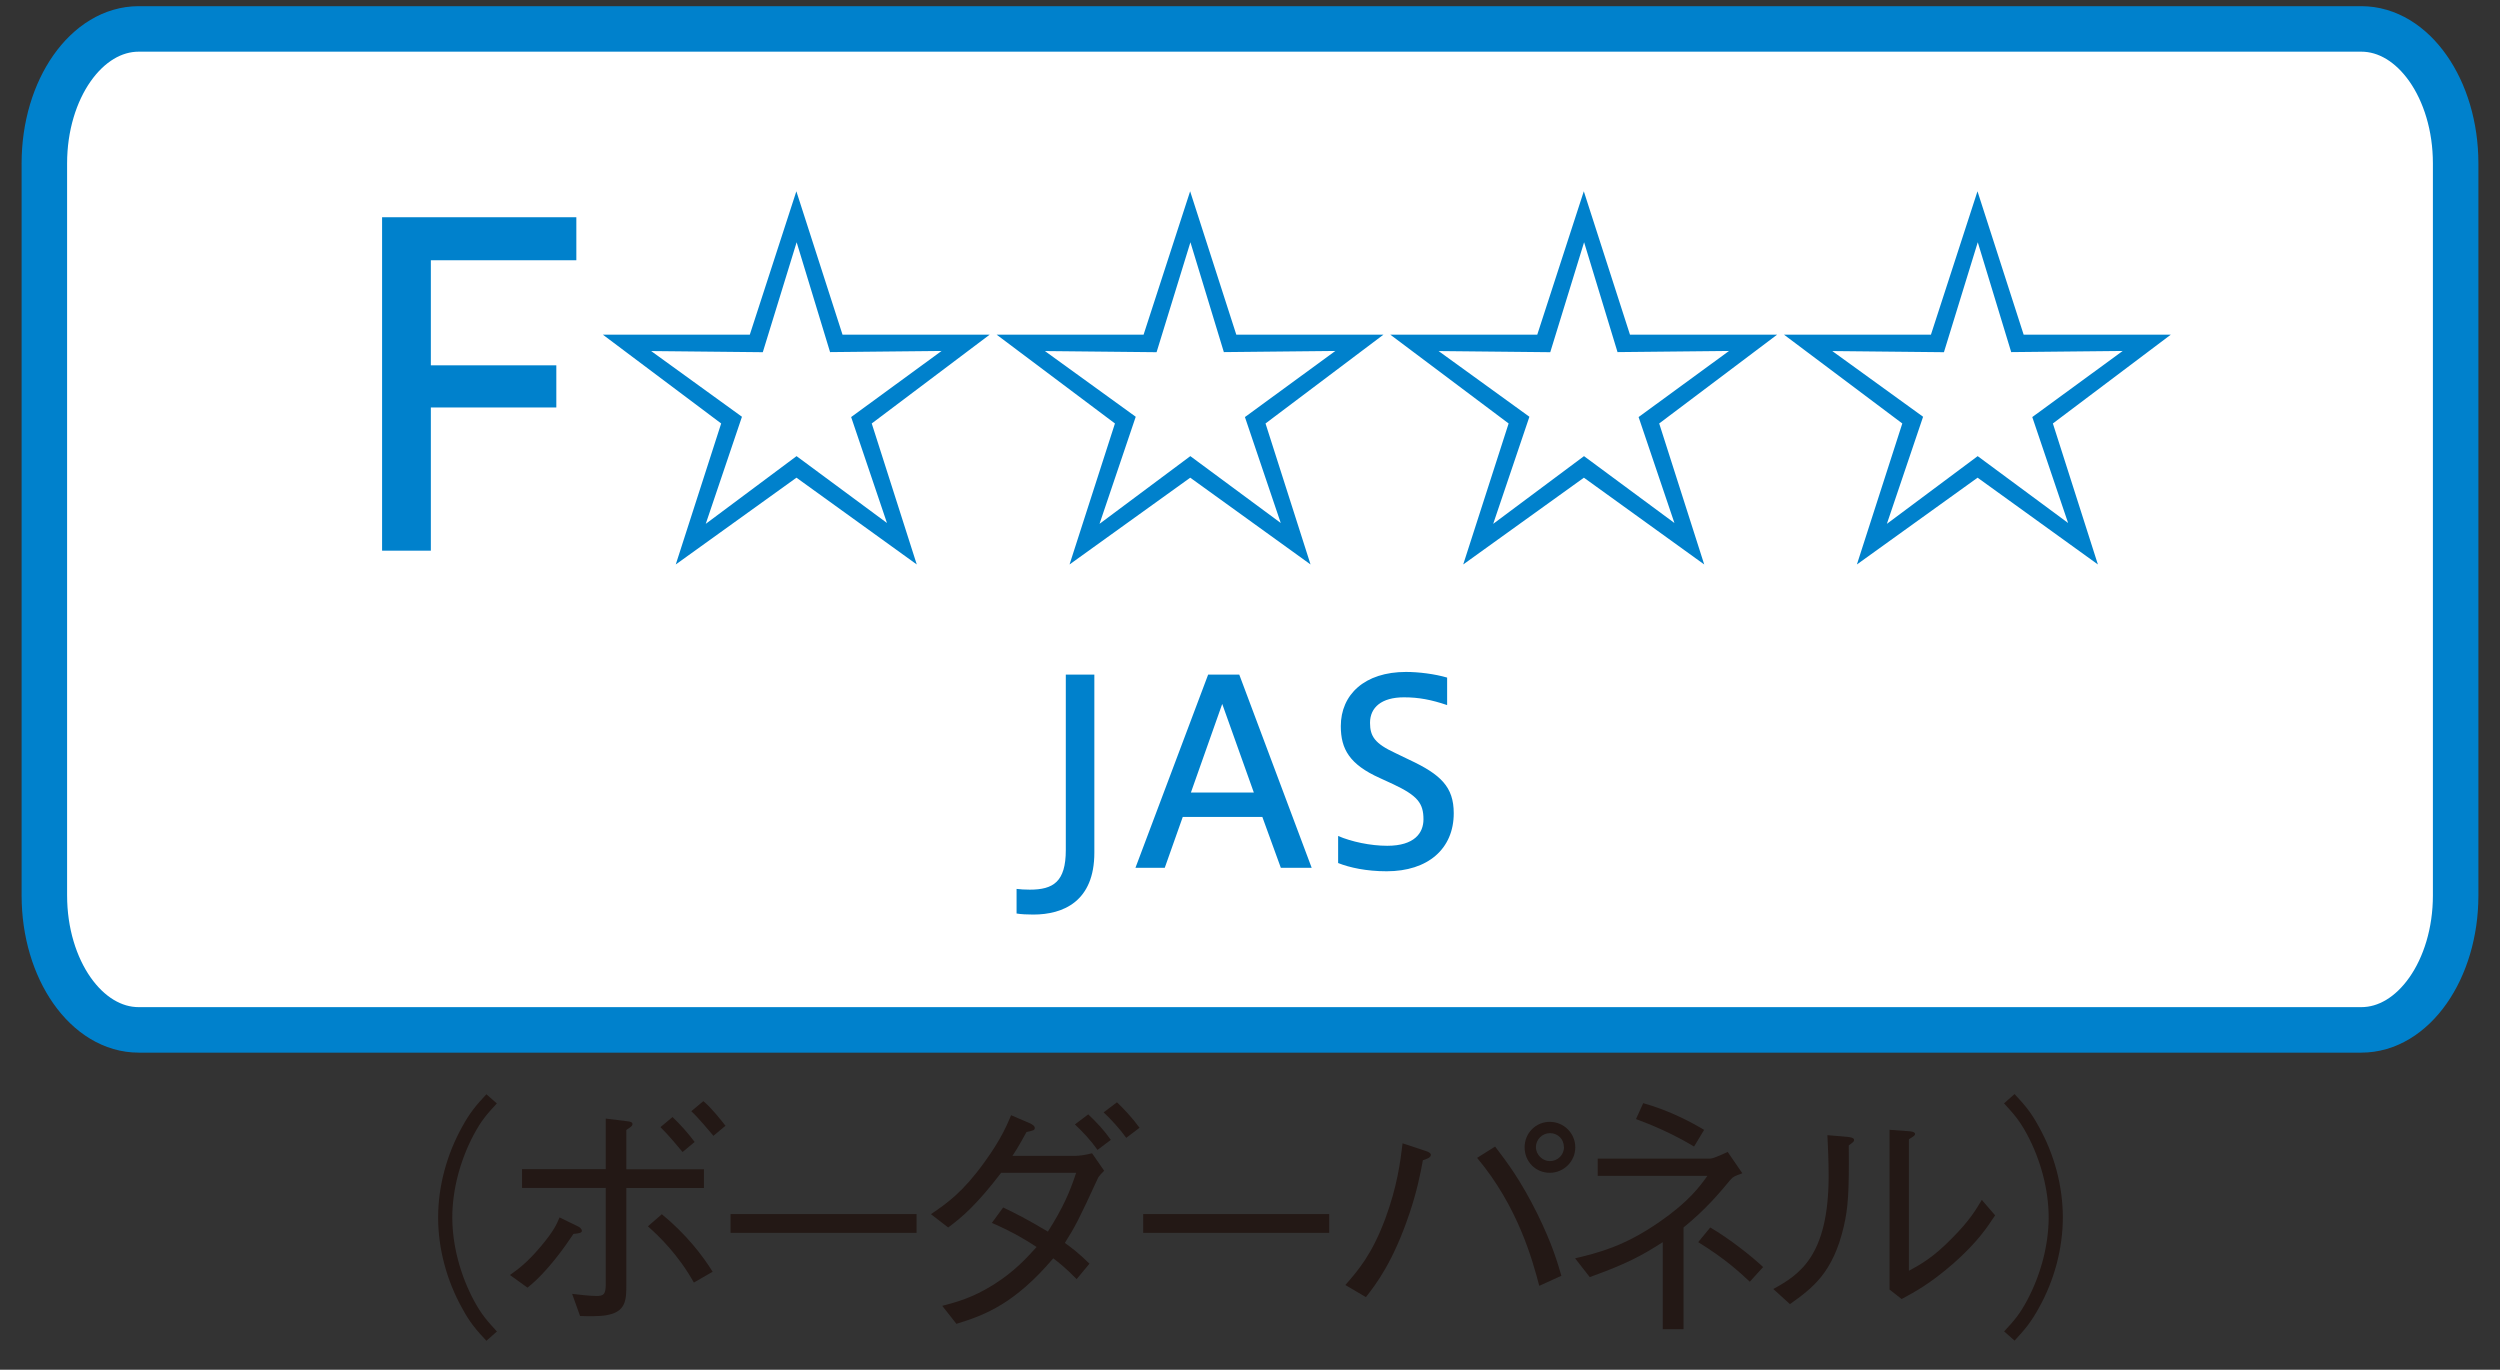 <?xml version="1.0" encoding="UTF-8"?>
<svg id="_レイヤー_1" data-name="レイヤー 1" xmlns="http://www.w3.org/2000/svg" width="261" height="143" viewBox="0 0 261 143">
  <rect x="0" y="0" width="261" height="143" fill="#333333" stroke="none"/>
  <defs>
    <style>
      .cls-1 {
        fill: #0081cc;
      }

      .cls-2 {
        fill: #fff;
      }

      .cls-3 {
        fill: #231815;
      }

      .cls-4 {
        fill: none;
        stroke: #0081cc;
        stroke-miterlimit: 10;
        stroke-width: 4.75px;
      }
    </style>
  </defs>
  <g>
    <path class="cls-2" d="M130.5,3.02h116.02c5.44,0,9.85,6.29,9.85,14.04V93.48c0,7.75-4.41,14.04-9.85,14.04H14.48c-5.44,0-9.85-6.29-9.85-14.04V17.06c0-7.75,4.41-14.04,9.85-14.04h116.02Z"/>
    <path class="cls-4" d="M130.5,3.02h116.02c5.44,0,9.85,6.29,9.85,14.04V93.48c0,7.75-4.41,14.04-9.85,14.04H14.48c-5.44,0-9.85-6.29-9.85-14.04V17.06c0-7.75,4.41-14.04,9.85-14.04h116.02Z"/>
  </g>
  <path class="cls-1" d="M39.89,57.49V22.68h20.28v4.49h-15.19v10.97h13.1v4.4h-13.1v14.95h-5.09Z"/>
  <g>
    <path class="cls-1" d="M87.98,34.94h15.34l-12.31,9.27,4.7,14.72-12.56-9.06-12.6,9.06,4.74-14.72-12.35-9.27h15.34l4.86-14.97,4.82,14.97Zm-8.36,1.83l-11.64-.12,9.48,6.86-3.78,11.18,9.48-7.07,9.44,6.98-3.74-11.06,9.44-6.9-11.64,.12-3.49-11.47-3.53,11.47Z"/>
    <path class="cls-1" d="M129.09,34.94h15.34l-12.31,9.27,4.7,14.72-12.56-9.06-12.6,9.06,4.74-14.72-12.35-9.27h15.34l4.86-14.97,4.82,14.97Zm-8.36,1.83l-11.64-.12,9.48,6.86-3.78,11.18,9.48-7.07,9.44,6.98-3.74-11.06,9.44-6.9-11.64,.12-3.49-11.47-3.53,11.47Z"/>
    <path class="cls-1" d="M170.19,34.94h15.34l-12.31,9.27,4.7,14.72-12.56-9.06-12.6,9.06,4.74-14.72-12.35-9.27h15.34l4.86-14.97,4.82,14.97Zm-8.36,1.83l-11.64-.12,9.48,6.86-3.78,11.18,9.48-7.07,9.44,6.98-3.74-11.06,9.44-6.9-11.64,.12-3.49-11.47-3.53,11.47Z"/>
    <path class="cls-1" d="M211.29,34.94h15.34l-12.31,9.27,4.7,14.72-12.56-9.06-12.6,9.06,4.74-14.72-12.35-9.27h15.34l4.86-14.97,4.82,14.97Zm-8.36,1.83l-11.64-.12,9.48,6.86-3.78,11.18,9.48-7.07,9.44,6.98-3.74-11.06,9.44-6.9-11.64,.12-3.49-11.47-3.53,11.47Z"/>
  </g>
  <g>
    <path class="cls-1" d="M106.12,92.8c.48,.05,.78,.08,1.39,.08,2.44,0,3.76-.81,3.76-4.13v-18.32h2.98v18.59c0,5.07-3.22,6.46-6.38,6.46-.62,0-1.29-.03-1.74-.11v-2.57Z"/>
    <path class="cls-1" d="M118.54,90.6l7.59-20.17h3.25l7.56,20.17h-3.22l-1.93-5.31h-8.31l-1.88,5.31h-3.06Zm5.79-7.86h6.57l-3.3-9.25-3.27,9.25Z"/>
    <path class="cls-1" d="M139.71,87.28c1.37,.59,3.35,1.02,5.12,1.02,2.84,0,3.78-1.34,3.78-2.76,0-1.69-.62-2.47-3.16-3.67l-1.39-.64c-3.17-1.42-4.08-3.03-4.08-5.42,0-3.3,2.49-5.66,6.81-5.66,1.31,0,3,.21,4.29,.59v2.87c-1.66-.56-2.95-.81-4.51-.81-2.33,0-3.54,1.05-3.54,2.66,0,1.42,.51,2.17,2.65,3.16l1.45,.7c3.27,1.53,4.64,2.82,4.64,5.58,0,3.73-2.71,6.06-7,6.06-2.12,0-3.86-.38-5.07-.86v-2.82Z"/>
  </g>
  <g>
    <path class="cls-3" d="M51.88,115.19c-1.05,1.13-1.63,1.8-2.41,3.25-1.42,2.66-2.25,5.77-2.25,8.66s.83,6.01,2.25,8.66c.78,1.45,1.37,2.12,2.41,3.25l-1.1,.97c-1.07-1.15-1.72-1.9-2.52-3.38-1.63-2.92-2.52-6.25-2.52-9.49s.89-6.57,2.52-9.49c.81-1.48,1.45-2.23,2.52-3.38l1.1,.97Z"/>
    <path class="cls-3" d="M53.24,133.11c.86-.62,1.74-1.23,3.22-2.98,1.39-1.66,1.66-2.33,1.96-3.03l1.93,.94c.24,.11,.4,.3,.4,.46,0,.24-.4,.27-.88,.32-.83,1.23-2.68,3.94-4.8,5.61l-1.82-1.31Zm10-9.09h-8.74v-1.96h8.74v-5.28l2.17,.27c.4,.03,.62,.11,.62,.3s-.08,.24-.64,.62v4.1h8.1v1.96h-8.1v10.06c0,1.64-.03,2.87-2.09,3.22-.7,.13-1.99,.11-2.74,.08l-.83-2.31c.54,.05,1.69,.22,2.55,.22,.75,0,.94-.19,.96-1.13v-10.14Zm5.85,2.74c2.55,2.09,4.26,4.32,5.31,6.01l-1.96,1.13c-1.63-2.92-3.67-4.88-4.8-5.87l1.45-1.26Zm2.17-6.49c-.27-.32-1.5-1.82-2.31-2.6l1.26-1.05c.75,.7,1.66,1.72,2.31,2.6l-1.26,1.05Zm3.22-1.69c-.27-.32-1.56-1.88-2.31-2.57l1.26-1.05c.81,.67,1.77,1.88,2.31,2.57l-1.26,1.05Z"/>
    <path class="cls-3" d="M76.27,128.71v-1.96h19.42v1.96h-19.42Z"/>
    <path class="cls-3" d="M115.28,122.22c-.4,.4-.45,.46-.62,.7-2.07,4.51-2.47,5.23-3.49,6.84,.64,.46,1.5,1.1,2.57,2.17l-1.34,1.61c-1.26-1.29-1.96-1.8-2.44-2.17-3.97,4.67-7.03,5.9-10.11,6.84l-1.48-1.88c1.45-.38,3.11-.81,5.34-2.2,2.25-1.42,3.46-2.79,4.51-3.94-.88-.59-2.33-1.5-4.67-2.52l1.18-1.61c1.39,.67,2.36,1.15,4.67,2.52,1.58-2.49,2.28-4.1,2.95-6.14h-7.83c-2.63,3.43-4.13,4.67-5.53,5.71l-1.8-1.39c1.69-1.15,3.32-2.28,5.58-5.42,1.8-2.47,2.41-4.02,2.79-4.91l2.01,.86c.19,.11,.46,.24,.46,.46,0,.24-.11,.27-.86,.43-.35,.64-.88,1.61-1.47,2.49h6.57c.35,0,1.05-.08,1.74-.27l1.26,1.82Zm-.7-2.17c-.7-.99-1.47-1.82-2.36-2.66l1.39-1.05c.88,.83,1.66,1.66,2.36,2.66l-1.39,1.05Zm3-1.26c-.7-.97-1.56-1.9-2.36-2.66l1.39-1.05c.67,.64,1.56,1.56,2.36,2.66l-1.39,1.05Z"/>
    <path class="cls-3" d="M119.35,128.71v-1.96h19.42v1.96h-19.42Z"/>
    <path class="cls-3" d="M140.45,134.16c1.34-1.53,2.76-3.16,4.16-6.89,1.26-3.41,1.58-5.93,1.82-7.91l2.36,.78c.38,.13,.59,.24,.59,.43,0,.27-.35,.4-.83,.56-.27,1.47-.62,3.22-1.39,5.52-1.72,5.12-3.51,7.43-4.56,8.77l-2.14-1.26Zm15.64-14.46c1.29,1.69,2.68,3.54,4.4,7,1.58,3.22,2.09,5.04,2.52,6.49l-2.31,1.05c-.72-2.71-2.2-8.23-6.49-13.36l1.88-1.18Zm3.08,.08c0-1.5,1.18-2.66,2.63-2.66s2.66,1.18,2.66,2.66-1.21,2.66-2.66,2.66-2.63-1.13-2.63-2.66Zm4.1-.03c0-.83-.64-1.45-1.45-1.45s-1.47,.67-1.47,1.45c0,.83,.72,1.47,1.45,1.47,.81,0,1.48-.62,1.48-1.47Z"/>
    <path class="cls-3" d="M173.59,129.68c-2.17,1.4-3.73,2.25-7.62,3.65l-1.53-1.96c2.47-.59,5.15-1.26,8.82-3.81,3.03-2.09,4.21-3.7,4.99-4.8h-11.45v-1.8h11.75c.35,0,1.58-.59,1.82-.7l1.53,2.23c-.86,.32-.96,.35-1.26,.7-1.15,1.39-2.57,3.08-4.88,4.96v10.62h-2.17v-9.09Zm-2.04-14.51c2.82,.78,5.2,2.09,6.36,2.79l-1.05,1.74c-2.28-1.37-4.4-2.25-6.06-2.87l.75-1.66Zm7,12.98c1.98,1.15,4.32,3,5.52,4.13l-1.39,1.53c-1.13-1.05-2.6-2.41-5.39-4.13l1.26-1.53Z"/>
    <path class="cls-3" d="M185.12,134.58c2.71-1.5,5.79-3.41,5.79-11.83,0-1.64-.08-3.22-.13-4.24l2.2,.19c.11,.03,.59,.05,.59,.32,0,.13-.05,.19-.56,.56,.05,5.01-.08,6.54-.51,8.42-1.13,4.91-3.3,6.49-5.63,8.15l-1.74-1.58Zm12.15-16.63l2.15,.16c.27,.03,.51,.11,.51,.27s-.08,.21-.64,.56v13.73c1.23-.67,2.55-1.39,4.53-3.43,1.82-1.82,2.52-3.03,3.08-3.97l1.39,1.61c-.88,1.34-1.88,2.84-4.37,5.04-2.44,2.12-4.05,2.98-5.39,3.7l-1.26-.99v-16.68Z"/>
    <path class="cls-3" d="M209.22,139.01c1.05-1.13,1.64-1.8,2.41-3.25,1.42-2.66,2.25-5.77,2.25-8.66s-.83-6.01-2.25-8.66c-.78-1.45-1.37-2.12-2.41-3.25l1.1-.97c1.07,1.15,1.72,1.9,2.52,3.38,1.64,2.92,2.52,6.25,2.52,9.49s-.88,6.57-2.52,9.49c-.81,1.47-1.45,2.23-2.52,3.38l-1.1-.97Z"/>
  </g>
</svg>